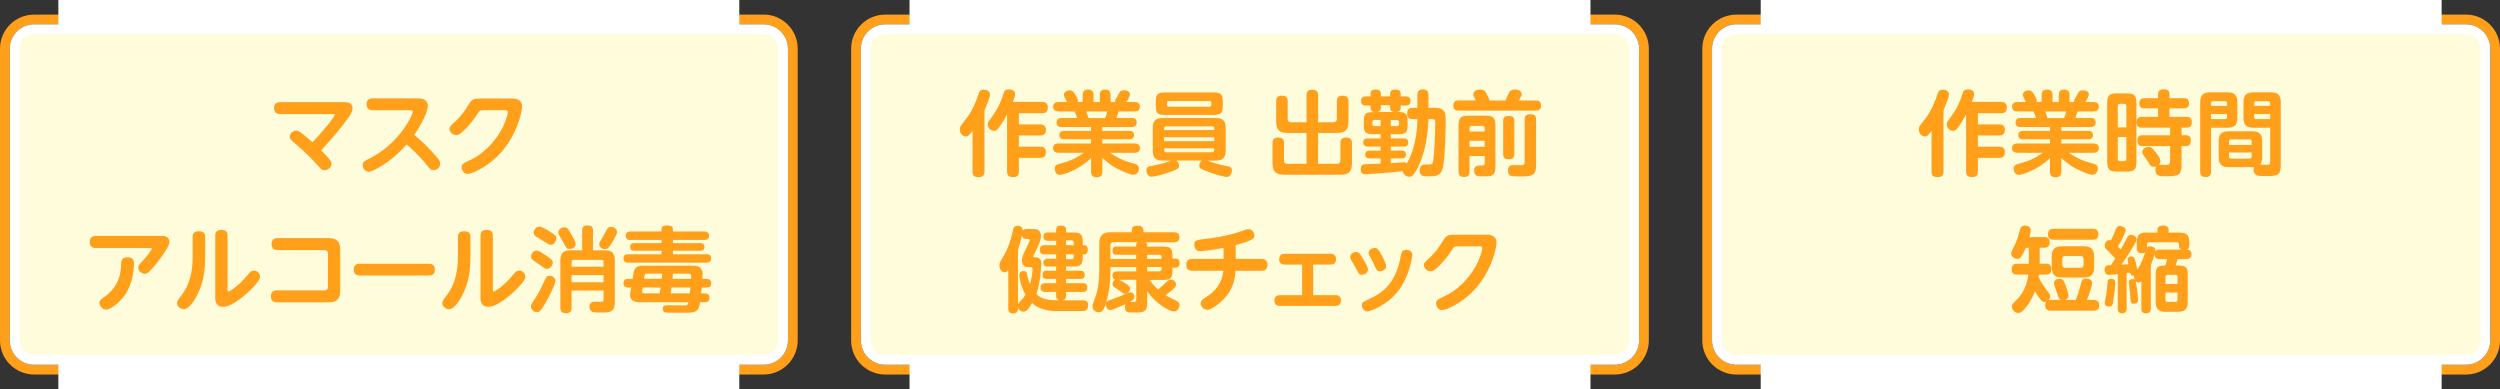 <?xml version="1.0" encoding="UTF-8"?><svg id="b" xmlns="http://www.w3.org/2000/svg" width="689.99" height="107.39" viewBox="0 0 689.99 107.39"><rect x="0" y="0" width="689.99" height="107.39" fill="#333333" stroke="none"/><g id="c"><path d="m210.76,6.71c3.69,0,6.71,3.02,6.71,6.71v80.54c0,3.69-3.02,6.71-6.71,6.71H9.4c-3.69,0-6.71-3.02-6.71-6.71V13.42c0-3.69,3.02-6.71,6.71-6.71h201.36m0-2.68H9.4C4.22,4.03,0,8.24,0,13.42v80.54c0,5.18,4.22,9.4,9.4,9.4h201.36c5.18,0,9.4-4.22,9.4-9.4V13.42c0-5.18-4.22-9.4-9.4-9.4h0Z" style="fill:#ff9f1a;"/><rect x="16.11" width="187.93" height="107.39" style="fill:#fff;"/><path d="m445.67,6.71c3.69,0,6.71,3.02,6.71,6.71v80.54c0,3.69-3.02,6.71-6.71,6.71h-201.36c-3.69,0-6.71-3.02-6.71-6.71V13.42c0-3.69,3.02-6.71,6.71-6.71h201.36m0-2.68h-201.36c-5.18,0-9.4,4.22-9.4,9.4v80.54c0,5.18,4.22,9.4,9.4,9.4h201.36c5.18,0,9.4-4.22,9.4-9.4V13.42c0-5.18-4.22-9.4-9.4-9.4h0Z" style="fill:#ff9f1a;"/><rect x="251.03" width="187.93" height="107.39" style="fill:#fff;"/><path d="m680.59,6.71c3.69,0,6.71,3.02,6.71,6.71v80.54c0,3.69-3.02,6.71-6.71,6.71h-201.36c-3.69,0-6.71-3.02-6.71-6.71V13.42c0-3.69,3.02-6.71,6.71-6.71h201.36m0-2.68h-201.36c-5.18,0-9.4,4.22-9.4,9.4v80.54c0,5.18,4.22,9.4,9.4,9.4h201.36c5.18,0,9.4-4.22,9.4-9.4V13.42c0-5.18-4.22-9.4-9.4-9.4h0Z" style="fill:#ff9f1a;"/><rect x="485.95" width="187.93" height="107.39" style="fill:#fff;"/><path d="m9.4,8.05h201.36c2.96,0,5.37,2.41,5.37,5.37v80.54c0,2.96-2.41,5.37-5.37,5.37H9.4c-2.96,0-5.37-2.41-5.37-5.37V13.42c0-2.96,2.41-5.37,5.37-5.37Z" style="fill:#fffcdb;"/><path d="m210.76,9.4c2.22,0,4.03,1.81,4.03,4.03v80.54c0,2.22-1.81,4.03-4.03,4.03H9.4c-2.22,0-4.03-1.81-4.03-4.03V13.42c0-2.22,1.81-4.03,4.03-4.03h201.36m0-2.68H9.4c-3.69,0-6.71,3.02-6.71,6.71v80.54c0,3.69,3.02,6.71,6.71,6.71h201.36c3.69,0,6.71-3.02,6.71-6.71V13.42c0-3.69-3.02-6.71-6.71-6.71h0Z" style="fill:#fff;"/><path d="m244.32,8.05h201.36c2.96,0,5.37,2.41,5.37,5.37v80.54c0,2.96-2.41,5.37-5.37,5.37h-201.36c-2.96,0-5.37-2.41-5.37-5.37V13.42c0-2.96,2.41-5.37,5.37-5.37Z" style="fill:#fffcdb;"/><path d="m445.67,9.4c2.22,0,4.03,1.81,4.03,4.03v80.54c0,2.22-1.81,4.03-4.03,4.03h-201.36c-2.22,0-4.03-1.81-4.03-4.03V13.42c0-2.22,1.81-4.03,4.03-4.03h201.36m0-2.68h-201.36c-3.69,0-6.71,3.02-6.71,6.71v80.54c0,3.69,3.02,6.71,6.71,6.71h201.36c3.69,0,6.71-3.02,6.71-6.71V13.42c0-3.69-3.02-6.71-6.71-6.71h0Z" style="fill:#fff;"/><path d="m479.23,8.05h201.36c2.96,0,5.37,2.41,5.37,5.37v80.54c0,2.96-2.41,5.37-5.37,5.37h-201.36c-2.96,0-5.37-2.41-5.37-5.37V13.42c0-2.96,2.41-5.37,5.37-5.37Z" style="fill:#fffcdb;"/><path d="m680.59,9.4c2.22,0,4.03,1.81,4.03,4.03v80.54c0,2.22-1.81,4.03-4.03,4.03h-201.36c-2.22,0-4.03-1.81-4.03-4.03V13.42c0-2.22,1.81-4.03,4.03-4.03h201.36m0-2.68h-201.36c-3.69,0-6.71,3.02-6.71,6.71v80.54c0,3.69,3.02,6.71,6.71,6.71h201.36c3.69,0,6.71-3.02,6.71-6.71V13.42c0-3.69-3.02-6.71-6.71-6.71h0Z" style="fill:#fff;"/></g><g id="d"><path d="m271.72,47.33c0,.64-.15,1.56-1.51,1.56s-1.79-.38-1.79-1.56v-11.2c-.79,1.05-1.15,1.53-1.84,1.53-.89,0-1.68-.87-1.68-1.91,0-.74.05-.79,1.99-3.27.61-.77,1.96-2.78,3.21-6.61.2-.64.43-1.12,1.4-1.12.87,0,1.71.41,1.71,1.3,0,.94-1.05,3.34-1.5,4.46v16.81Zm15.92-19.19c.38,0,1.56,0,1.56,1.45,0,1.17-.46,1.66-1.56,1.66h-6.43v3.09h5.89c.59,0,1.56.1,1.56,1.48,0,.94-.38,1.56-1.56,1.56h-5.89v3.11h5.89c.38,0,1.56,0,1.56,1.45,0,1.17-.49,1.63-1.56,1.63h-5.89v3.75c0,.56-.1,1.56-1.5,1.56-1.22,0-1.76-.36-1.76-1.56v-15.72c-.41.71-1.4,2.58-2.4,3.8-.26.33-.59.71-1.22.71-.94,0-1.74-.82-1.74-1.79,0-.28.05-.54.43-1.05,1.45-1.99,2.6-3.52,3.65-6.53.08-.23.38-1.28.48-1.48.26-.46.77-.59,1.28-.59s1.73.08,1.73,1.3c0,.56-.46,1.71-.61,2.14h8.09Z" style="fill:#ff9f1a;"/><path d="m298.81,28.17v-1.89c0-1.05.41-1.56,1.58-1.56,1.43,0,1.43,1.2,1.43,1.56v1.89h1.71v-1.89c0-.97.33-1.56,1.56-1.56,1.43,0,1.43,1.2,1.43,1.56v1.89h1.3c0-.05-.05-.2-.05-.31,0-.13.08-.36.18-.54.41-.66.49-.77,1-1.76.2-.36.46-.64,1.28-.64.94,0,1.63.43,1.63,1.12,0,.48-.56,1.5-.99,2.12h2.22c.54,0,1.53.13,1.53,1.3,0,.64-.36,1.3-1.53,1.3h-4.36c-.33,1.07-.33,1.15-.61,1.81h4.26c.43,0,1.35.05,1.35,1.25s-1.05,1.25-1.35,1.25h-8.14v1.07h7.45c.28,0,1.3,0,1.3,1.15s-1.05,1.15-1.3,1.15h-7.45v1.15h8.85c.71,0,1.53.23,1.53,1.3,0,1.28-1.25,1.28-1.53,1.28h-6.71c1.58,1.15,3.57,2.17,5.97,2.81,1.22.31,1.99.51,1.99,1.58,0,.59-.38,1.68-1.56,1.68-.79,0-3.29-1.07-4.41-1.66-1.53-.79-2.88-1.84-4.13-3.01v3.78c0,1.15-.51,1.58-1.66,1.58-1.43,0-1.45-1.17-1.45-1.58v-3.72c-3.52,3.44-7.91,4.64-8.6,4.64-1.2,0-1.43-1.3-1.43-1.74,0-.92.54-1.12,2.09-1.53,1.58-.41,3.7-1.17,5.92-2.83h-6.91c-.71,0-1.56-.23-1.56-1.3,0-1.28,1.25-1.28,1.56-1.28h8.93v-1.15h-7.45c-.36,0-1.3-.03-1.3-1.15s1.02-1.15,1.3-1.15h7.45v-1.07h-8.16c-.43,0-1.35-.05-1.35-1.25s1.05-1.25,1.35-1.25h4.31c-.13-.43-.49-1.38-.69-1.81h-4.39c-.54,0-1.56-.15-1.56-1.3,0-1.3,1.3-1.3,1.56-1.3h2.3c-.76-1.45-.87-1.63-.87-2.02,0-.69.82-1.2,1.58-1.2s1.05.36,1.5,1.07c.33.54.77,1.25.77,1.79,0,.13-.03.23-.08.36h1.43Zm6.2,4.41c.31-.69.54-1.61.59-1.81h-5.79c.1.25.54,1.53.64,1.81h4.57Z" style="fill:#ff9f1a;"/><path d="m324.67,44.32c.59.41.74,1.05.74,1.38,0,.66-.23.94-1.94,1.58-2.09.79-4.9,1.5-5.66,1.5-1.02,0-1.4-1.07-1.4-1.76,0-.92.51-1.05,1.53-1.25,2.93-.61,3.8-.89,5.31-1.45h-2.32c-1.81,0-2.76-.61-2.76-2.76v-6.23c0-2.12.92-2.76,2.76-2.76h14.57c1.86,0,2.78.64,2.78,2.76v6.23c0,2.12-.94,2.76-2.78,2.76h-2.27c1.74.64,2.53.94,5.21,1.48,1.12.23,1.56.33,1.56,1.22,0,.54-.28,1.81-1.43,1.81-.82,0-3.83-.89-5.49-1.56-1.58-.61-2.09-.82-2.09-1.61,0-.31.15-.92.71-1.35h-7.02Zm12.81-15.23c0,2.14-.46,2.63-2.68,2.63h-13.17c-2.17,0-2.65-.46-2.65-2.63v-.94c0-2.12.43-2.63,2.65-2.63h13.17c2.19,0,2.68.48,2.68,2.63v.94Zm-2.35,6.81v-.43c0-.31-.13-.61-.61-.61h-12.6c-.51,0-.61.33-.61.61v.43h13.83Zm-13.83,1.99v1.07h13.83v-1.07h-13.83Zm0,3.04v.48c0,.33.15.61.61.61h12.6c.54,0,.61-.38.61-.61v-.48h-13.83Zm13.01-12.55c0-.33-.15-.51-.51-.51h-11.23c-.33,0-.48.18-.48.51v.56c0,.31.13.51.48.51h11.23c.33,0,.51-.18.51-.51v-.56Z" style="fill:#ff9f1a;"/><path d="m360.61,36.69h-5.23c-2.17,0-3.16-.77-3.16-3.16v-5.56c0-.41,0-1.56,1.5-1.56,1.28,0,1.68.51,1.68,1.56v4.8c0,.71.43.97.94.97h4.26v-7.4c0-.46.03-1.58,1.48-1.58,1.17,0,1.71.43,1.71,1.58v7.4h4.24c.61,0,.94-.33.94-.97v-4.8c0-.46.03-1.56,1.5-1.56,1.28,0,1.71.48,1.71,1.56v5.56c0,2.4-1.02,3.16-3.19,3.16h-5.21v8.52h5.23c.61,0,.94-.36.94-.94v-4.75c0-.46.03-1.56,1.48-1.56,1.2,0,1.71.41,1.71,1.56v5.54c0,2.5-1.12,3.16-3.16,3.16h-15.61c-2.07,0-3.16-.69-3.16-3.16v-5.54c0-.43,0-1.56,1.48-1.56,1.2,0,1.68.41,1.68,1.56v4.75c0,.71.43.94.97.94h5.26v-8.52Z" style="fill:#ff9f1a;"/><path d="m389.84,32.86c-.31,0-1.48,0-1.48-1.5s.97-1.61,1.48-1.61h1.35v-3.52c0-.41,0-1.56,1.48-1.56,1.35,0,1.58.71,1.58,1.56v3.52h1.33c1.12,0,2.3,0,2.96.94.41.59.46,1.38.46,2.73s-.1,10.49-.87,13.16c-.56,2.02-1.81,2.09-4.06,2.09-1.05,0-2.25,0-2.25-1.63,0-.41.13-1.3.82-1.53.31-.1.97-.1,1.1-.1,1.38,0,1.56,0,1.74-.69.36-1.38.64-7.63.64-10.74,0-.87-.03-1.12-.92-1.12h-.94c-.15,3.52-.69,8.78-2.88,13.24-1.33,2.68-1.91,2.68-2.4,2.68-.74,0-1.74-.54-1.79-1.56-2.73.38-9.67.87-10.33.87-.36,0-1.3,0-1.3-1.43,0-1.2.74-1.33,1.35-1.35,2.19-.08,2.45-.1,4.13-.15v-1.45h-3.01c-.33,0-1.22,0-1.22-1.07,0-1,.71-1.07,1.22-1.07h3.01v-1.12h-3.5c-.33,0-1.3,0-1.3-1.12s.94-1.12,1.3-1.12h3.5v-1.17h-1.96c-2.22,0-2.68-.48-2.68-2.68v-.77c0-2.4.61-2.68,2.88-2.65-.69-.1-1.02-.54-1.02-1.22v-.59h-1.33c-.79,0-1.28-.38-1.28-1.25,0-.79.38-1.28,1.28-1.28h1.33v-.59c0-.46,0-1.3,1.3-1.3s1.56.43,1.56,1.33v.56h2.55v-.56c0-.48,0-1.33,1.33-1.33s1.58.43,1.58,1.33v.56h1.38c.59,0,1.33.18,1.33,1.17,0,.77-.23,1.35-1.33,1.35h-1.38v.59c0,.71-.36,1.12-1.07,1.2,2.35,0,2.98.23,2.98,2.68v.77c0,2.14-.41,2.68-2.65,2.68h-1.99v1.17h3.52c.31,0,1.3,0,1.3,1.12,0,1.05-.82,1.12-1.3,1.12h-3.52v1.12h2.96c.25,0,1.22,0,1.22,1.05s-.82,1.1-1.22,1.1h-2.96v1.33c.56-.05,3.29-.26,3.5-.26.56,0,.74.18.89.36,1.94-3.04,2.96-8.32,2.96-12.27h-1.35Zm-8.8,1.96v-1.71h-1.66c-.41,0-.61.23-.61.61v.48c0,.38.18.61.61.61h1.66Zm3.7-3.9c-.77-.1-1.07-.54-1.07-1.25v-.64h-2.55v.64c0,.64-.25,1.12-1.05,1.25h4.67Zm-.89,3.9h1.68c.38,0,.61-.2.61-.61v-.48c0-.41-.23-.61-.61-.61h-1.68v1.71Z" style="fill:#ff9f1a;"/><path d="m415.48,27.74c.18-.38.92-2.09,1.12-2.4.28-.38.69-.64,1.45-.64,1.22,0,1.94.56,1.94,1.35,0,.18,0,.28-.36.89-.36.64-.41.71-.46.79h4.72c.36,0,1.43,0,1.43,1.4s-1.05,1.4-1.43,1.4h-21.35c-.36,0-1.43,0-1.43-1.4s1.07-1.4,1.43-1.4h4.8c-.15-.33-.43-.89-.61-1.22-.1-.23-.1-.36-.1-.48,0-1,1.05-1.3,1.94-1.3.94,0,1.3.48,1.5.82.25.38.71,1.22,1.05,2.19h4.36Zm-9.9,15.31v4.24c0,.64-.13,1.56-1.45,1.56-1.07,0-1.58-.41-1.58-1.56v-12.48c0-2.35.51-2.88,2.86-2.88h4.46c2.35,0,2.86.51,2.86,2.88v11c0,1.02,0,2.27-1.15,2.68-.54.18-.76.18-2.88.18-.71,0-1.84,0-1.84-1.58,0-1.4,1-1.4,1.58-1.4,1.05,0,1.33,0,1.33-.69v-1.94h-4.18Zm0-6.74h4.18v-.94c0-.36-.15-.61-.61-.61h-2.96c-.33,0-.61.13-.61.61v.94Zm4.18,2.55h-4.18v1.66h4.18v-1.66Zm8.19,3.7c0,.43-.03,1.4-1.45,1.4-1.2,0-1.63-.41-1.63-1.4v-9.16c0-.43,0-1.38,1.45-1.38,1.2,0,1.63.38,1.63,1.38v9.16Zm6,3.14c0,2.99-1.53,2.99-4.49,2.99-.61,0-2.04,0-2.47-.15-.71-.28-.79-1.1-.79-1.45,0-1.38.84-1.53,1.43-1.53.33,0,1.86.05,2.17.05.61,0,1-.13,1-.87v-11.81c0-.66.18-1.4,1.48-1.4,1.12,0,1.68.28,1.68,1.4v12.78Z" style="fill:#ff9f1a;"/><path d="m291.7,85.86c-1.91,0-4.75-.33-6.84-2.19-1.02,1.73-1.63,2.35-2.4,2.35-.46,0-1.22-.28-1.5-1.2,0,.79,0,1.68-1.35,1.68s-1.33-1.02-1.33-1.38v-10.64c-.23.36-.49.69-1.02.69-.77,0-1.43-.84-1.43-1.91,0-.15.03-.43.1-.69.15-.46,1.48-2.58,1.71-3.06,1.25-2.76,1.61-4.52,1.94-6,.13-.59.33-1.2,1.28-1.2.18,0,1.4,0,1.4,1.38.2-.28.38-.48,1.15-.48h1.45c.41,0,1.07,0,1.56.23.64.31.89,1.05.89,1.61,0,1.25-.71,2.75-1.61,4.54-.2.38-.54,1.02-.54,1.12,0,.31.36.31.71.31,1.51,0,1.51,1.38,1.51,1.71s-.13,5.05-1.35,8.42c.89.92,2.14,1.73,5.82,1.73h.66c-.94-.15-1.02-.74-1.02-1.33v-.97h-2.96c-.59,0-1.33-.13-1.33-1.22,0-1.17.94-1.2,1.33-1.2h2.96v-1.17h-2.55c-1.05,0-1.2-.54-1.2-1.2,0-1.02.77-1.07,1.2-1.07h2.55v-1.15h-2.32c-.64,0-1.2-.23-1.2-1.07,0-.99.79-1.1,1.2-1.1h2.32v-1.2h-3.19c-.59,0-1.33-.15-1.33-1.28,0-1.22.99-1.25,1.33-1.25h3.19v-1.22h-2.19c-.61,0-1.33-.18-1.33-1.15,0-1.15,1.05-1.15,1.33-1.15h2.19v-.66c0-.97.48-1.22,1.45-1.22,1.17,0,1.28.74,1.28,1.2v.69h1.76c2.32,0,2.86.48,2.86,2.83v.69h.36c.59,0,1.02.26,1.02,1.35,0,.48-.15,1.17-1.02,1.17h-.36v.64c0,2.35-.71,2.73-2.86,2.73h-1.76v1.15h3.9c.56,0,1.25.13,1.25,1.15,0,1.1-.87,1.12-1.25,1.12h-3.9v1.17h4.54c.51,0,1.33.08,1.33,1.22s-.79,1.2-1.33,1.2h-4.54v.97c0,.59-.1,1.2-1.02,1.33h5.51c1.28,0,1.61.46,1.61,1.3,0,1.63-1.1,1.68-1.68,1.68h-6.94Zm-7.73-12.12c-.41,0-1.91,0-1.91-1.84,0-.92.2-1.35,1.25-3.55.79-1.63.89-1.84.89-2.02,0-.25-.18-.36-.46-.36h-.59c-.18,0-.92-.03-1.1-1.02-.31,1.56-.87,3.27-1.1,3.95v15.13c.08-.28.1-.33.84-1.07.59-.61,1.02-1.3,1.25-1.66-1.05-1.79-1.71-4.21-1.71-5.41,0-.84.56-1.07,1.2-1.07.77,0,.87.46.94.97.23,1.35.71,2.45.82,2.65.31-1.15.69-3.04.69-4.18,0-.51-.31-.54-.59-.54h-.43Zm12.37-6.07v-.74c0-.36-.15-.61-.59-.61h-1.53v1.35h2.12Zm0,2.53h-2.12v1.33h1.53c.18,0,.59,0,.59-.59v-.74Z" style="fill:#ff9f1a;"/><path d="m316.62,83.39c0,1.94-.28,2.86-2.65,2.86-2.04,0-2.27,0-2.45-.03-.74-.08-1.05-.79-1.05-1.45,0-.31.05-.59.18-.84-1.33.59-3.62,1.63-4.23,1.63-1.02,0-1.22-1.15-1.22-1.48,0-.84.43-1.05,1.91-1.56.49-.15,2.7-1,3.42-1.35,1.02-.48,1.22-.48,1.48-.48.84,0,1.07.89,1.07,1.25,0,.54-.23.79-1.22,1.38,1.61.03,1.74.03,1.74-.69v-5.41h-4.75c.48.2,1.25.64,2.12,1.2.71.46.92.82.92,1.28s-.36,1.33-1.43,1.33c-.38,0-.51-.1-1.66-.92-.23-.15-1.22-.82-1.4-.97-.2-.18-.33-.46-.33-.77,0-.28.13-.89.79-1.17-.69-.15-.82-.69-.82-1.12,0-1.12.76-1.17,1.28-1.17h5.28v-1.2h-7.12v.84c0,4.49-.69,7.09-1.02,8.37-.69,2.63-1.25,3.27-2.19,3.27-.84,0-1.73-.61-1.73-1.58,0-.51.08-.71.74-2.5.92-2.45,1.12-5.08,1.12-7.7v-7.12c0-2.5,1.1-3.19,3.19-3.19h5.77v-.59c0-1,.79-1.22,1.5-1.22.94,0,1.71.2,1.71,1.28v.54h8.39c.74,0,1.56.2,1.56,1.38,0,.97-.54,1.38-1.56,1.38h-7.71c.36.31.38.71.38.84v.36h4.31c2.04,0,2.65.36,2.65,2.55v.74h.77c.82,0,1.22.43,1.22,1.25,0,.71-.28,1.28-1.22,1.28h-.77v.77c0,2.19-.56,2.6-2.65,2.6h-3.67c.79,1.07,1.35,1.73,2.37,2.65,1-.82,1.91-1.71,2.07-1.86.61-.61.94-.89,1.45-.89.74,0,1.43.71,1.43,1.35s-.46,1-1.33,1.76c-.59.48-1.3,1.02-1.56,1.2.61.38.87.54,3.14,1.63.66.33.71.79.71,1.05,0,.69-.49,1.81-1.51,1.81-1.45,0-5.2-2.37-7.42-5.54v3.01Zm-3.04-15.72c0-.15,0-.51.33-.84h-6.4c-.71,0-1.05.36-1.05,1.05v3.6h7.12v-1.15h-5.33c-.61,0-1.22-.15-1.22-1.17,0-1.1.76-1.12,1.22-1.12h5.33v-.36Zm6.99,3.8v-.54c0-.41-.2-.61-.64-.61h-3.32v1.15h3.95Zm0,2.22h-3.95v1.2h3.32c.43,0,.64-.23.64-.64v-.56Z" style="fill:#ff9f1a;"/><path d="m341.05,71.47h7.14c.38,0,1.63,0,1.63,1.61s-1.22,1.66-1.63,1.66h-7.19c-.18,2.7-.87,5.13-2.91,7.42-1.25,1.43-3.65,3.34-4.9,3.34-1,0-1.76-.92-1.76-1.79,0-.79.25-.97,1.45-1.73,2.73-1.74,4.36-3.8,4.77-7.25h-8.62c-.38,0-1.63,0-1.63-1.63s1.22-1.63,1.63-1.63h8.67v-3.06c-2.07.41-5.38.92-6.46.92-1.58,0-1.63-1.56-1.63-1.79,0-1.25.71-1.33,3.09-1.61,5.82-.71,8.42-1.58,10.03-2.17,1.07-.41,1.38-.51,1.81-.51,1.05,0,1.66.97,1.66,1.73,0,.87-.2,1.3-5.15,2.65v3.83Z" style="fill:#ff9f1a;"/><path d="m368.52,81.45c.36,0,1.58,0,1.58,1.48,0,1.25-.82,1.51-1.58,1.51h-15.21c-.36,0-1.58,0-1.58-1.48,0-1.22.79-1.51,1.58-1.51h6.07v-8.42h-4.75c-.36,0-1.58,0-1.58-1.48,0-1.2.79-1.51,1.58-1.51h12.55c.36,0,1.56,0,1.56,1.48,0,1.22-.77,1.51-1.56,1.51h-4.75v8.42h6.07Z" style="fill:#ff9f1a;"/><path d="m374.31,69.56c.76,0,1.02.46,1.53,1.3,1.51,2.5,1.71,3.01,1.71,3.62,0,.84-.97,1.35-1.68,1.35-.77,0-.92-.31-1.53-1.56-.23-.43-1.28-2.19-1.45-2.55-.13-.26-.26-.54-.26-.79,0-.84.92-1.38,1.68-1.38Zm14.29,5.71c-1.17,3.21-3.5,7.65-9.62,10.21-.94.41-1.33.48-1.63.48-.82,0-1.48-.87-1.48-1.73,0-.74.23-.84,1.84-1.61,3.06-1.43,7.32-3.65,8.8-11.48.28-1.51.41-2.19,1.63-2.19.59,0,1.66.25,1.66,1.43,0,.2-.36,2.63-1.2,4.9Zm-9.18-6.84c.66,0,.99.28,2.02,2.17.43.84,1.12,2.17,1.12,2.91,0,.82-.94,1.35-1.71,1.35s-.87-.2-1.76-2.14c-.41-.84-.59-1.2-1.07-2.04-.1-.18-.28-.51-.28-.87,0-.82.87-1.38,1.68-1.38Z" style="fill:#ff9f1a;"/><path d="m410.3,64.76c.56,0,2.73,0,2.73,2.27,0,1.2-1.35,8.42-6.96,13.83-2.99,2.88-6.81,4.72-8.09,4.72-.97,0-1.63-1-1.63-1.81,0-.94.51-1.17,2.04-1.86,3.7-1.68,6.73-4.64,8.85-8.34.79-1.38,1.84-3.88,1.84-5.03,0-.56-.43-.56-.87-.56h-5.82c-1.02,0-1.07.1-1.76,1.17-.43.66-1.81,2.78-4.11,4.85-.59.54-1.05.87-1.68.87-1,0-1.84-.89-1.84-1.73,0-.59.25-.79,1.22-1.68,2.22-1.99,3.19-3.62,4.16-5.2.87-1.45,1.58-1.48,3.21-1.48h8.7Z" style="fill:#ff9f1a;"/><path d="m536.4,47.33c0,.64-.15,1.56-1.51,1.56s-1.79-.38-1.79-1.56v-11.2c-.79,1.05-1.15,1.53-1.84,1.53-.89,0-1.68-.87-1.68-1.91,0-.74.05-.79,1.99-3.27.61-.77,1.96-2.78,3.21-6.61.2-.64.43-1.12,1.4-1.12.87,0,1.71.41,1.71,1.3,0,.94-1.05,3.34-1.5,4.46v16.81Zm15.92-19.19c.38,0,1.56,0,1.56,1.45,0,1.17-.46,1.66-1.56,1.66h-6.43v3.09h5.89c.59,0,1.56.1,1.56,1.48,0,.94-.38,1.56-1.56,1.56h-5.89v3.11h5.89c.38,0,1.56,0,1.56,1.45,0,1.17-.49,1.63-1.56,1.63h-5.89v3.75c0,.56-.1,1.56-1.5,1.56-1.22,0-1.76-.36-1.76-1.56v-15.72c-.41.71-1.4,2.58-2.4,3.8-.25.33-.59.71-1.22.71-.94,0-1.73-.82-1.73-1.79,0-.28.05-.54.43-1.05,1.45-1.99,2.6-3.52,3.65-6.53.08-.23.38-1.28.48-1.48.26-.46.77-.59,1.28-.59s1.73.08,1.73,1.3c0,.56-.46,1.71-.61,2.14h8.09Z" style="fill:#ff9f1a;"/><path d="m563.48,28.17v-1.89c0-1.05.41-1.56,1.58-1.56,1.43,0,1.43,1.2,1.43,1.56v1.89h1.71v-1.89c0-.97.33-1.56,1.56-1.56,1.43,0,1.43,1.2,1.43,1.56v1.89h1.3c0-.05-.05-.2-.05-.31,0-.13.08-.36.18-.54.41-.66.49-.77,1-1.76.2-.36.46-.64,1.28-.64.94,0,1.63.43,1.63,1.12,0,.48-.56,1.5-1,2.12h2.22c.54,0,1.53.13,1.53,1.3,0,.64-.36,1.3-1.53,1.3h-4.36c-.33,1.07-.33,1.15-.61,1.81h4.26c.43,0,1.35.05,1.35,1.25s-1.05,1.25-1.35,1.25h-8.14v1.07h7.45c.28,0,1.3,0,1.3,1.15s-1.05,1.15-1.3,1.15h-7.45v1.15h8.85c.71,0,1.53.23,1.53,1.3,0,1.28-1.25,1.28-1.53,1.28h-6.71c1.58,1.15,3.57,2.17,5.97,2.81,1.22.31,1.99.51,1.99,1.58,0,.59-.38,1.68-1.56,1.68-.79,0-3.29-1.07-4.41-1.66-1.53-.79-2.88-1.84-4.13-3.01v3.78c0,1.15-.51,1.58-1.66,1.58-1.43,0-1.45-1.17-1.45-1.58v-3.72c-3.52,3.44-7.91,4.64-8.6,4.64-1.2,0-1.43-1.3-1.43-1.74,0-.92.54-1.12,2.09-1.53,1.58-.41,3.7-1.17,5.92-2.83h-6.91c-.71,0-1.56-.23-1.56-1.3,0-1.28,1.25-1.28,1.56-1.28h8.93v-1.15h-7.45c-.36,0-1.3-.03-1.3-1.15s1.02-1.15,1.3-1.15h7.45v-1.07h-8.16c-.43,0-1.35-.05-1.35-1.25s1.05-1.25,1.35-1.25h4.31c-.13-.43-.48-1.38-.69-1.81h-4.39c-.54,0-1.56-.15-1.56-1.3,0-1.3,1.3-1.3,1.56-1.3h2.3c-.77-1.45-.87-1.63-.87-2.02,0-.69.82-1.2,1.58-1.2s1.05.36,1.5,1.07c.33.54.77,1.25.77,1.79,0,.13-.03.23-.08.36h1.43Zm6.2,4.41c.31-.69.54-1.61.59-1.81h-5.79c.1.25.54,1.53.64,1.81h4.57Z" style="fill:#ff9f1a;"/><path d="m589.65,44.5c0,2.32-.51,2.86-2.86,2.86h-2.35c-2.32,0-2.86-.51-2.86-2.86v-15.87c0-2.35.51-2.86,2.86-2.86h2.35c2.32,0,2.86.46,2.86,2.86v15.87Zm-2.78-9.34v-5.87c0-.43-.23-.64-.64-.64h-1.12c-.41,0-.61.2-.61.64v5.87h2.37Zm0,2.65h-2.37v6.05c0,.43.23.61.61.61h1.12c.41,0,.64-.18.64-.61v-6.05Zm12.07,2.5h-7.58c-.41,0-1.45,0-1.45-1.4,0-1.1.38-1.58,1.45-1.58h7.58v-2.09h-7.81c-.43,0-1.43-.03-1.43-1.4,0-1.07.33-1.58,1.43-1.58h4.49v-2.35h-3.75c-.38,0-1.43,0-1.43-1.38,0-1.2.71-1.43,1.43-1.43h3.75v-1.07c0-.92.41-1.38,1.48-1.38.97,0,1.66.2,1.66,1.38v1.07h3.93c.38,0,1.48,0,1.48,1.4s-1.02,1.4-1.48,1.4h-3.93v2.35h4.69c.43,0,1.48,0,1.48,1.4,0,.94-.28,1.58-1.4,1.58h-1.43v2.09h1.22c1,0,1.35.64,1.35,1.43s-.2,1.56-1.35,1.56h-1.22v5.13c0,3.01-.92,3.21-4.41,3.21-1.58,0-2.81,0-2.81-1.76,0-.59.15-.79.26-.97-.18.05-.38.13-.69.13-.77,0-.94-.31-1.45-1.17-.31-.51-.84-1.28-1.07-1.58-.51-.69-.69-.89-.69-1.33,0-1.07,1.28-1.45,1.81-1.45.71,0,.89.25,1.89,1.5.43.56,1.35,1.73,1.35,2.45,0,.2-.03.54-.51,1.02.31-.05,1.79.03,2.09.03.69-.03,1.07-.18,1.07-1.17v-4.03Z" style="fill:#ff9f1a;"/><path d="m610.23,47.43c0,.38,0,1.43-1.4,1.43-1.22,0-1.58-.51-1.58-1.43v-19.19c0-2.09.92-2.76,2.78-2.76h4.72c1.84,0,2.75.66,2.75,2.76v4.26c0,2.12-.92,2.76-2.75,2.76h-4.52v12.17Zm4.44-18.22v-.69c0-.33-.15-.61-.61-.61h-3.21c-.51,0-.61.33-.61.61v.69h4.44Zm-4.44,2.27v1.38h3.83c.43,0,.61-.23.61-.61v-.77h-4.44Zm4.87,14.64c-1.79,0-2.75-.59-2.75-2.75v-4.36c0-2.12.89-2.78,2.75-2.78h6.48c1.86,0,2.76.66,2.76,2.78v4.36c0,.82-.1,1.5-.59,2.07.56.03,1.25.03,1.81.03.74,0,1-.05,1-.82v-9.39h-4.59c-1.86,0-2.78-.64-2.78-2.76v-4.26c0-2.09.92-2.76,2.78-2.76h4.75c1.94,0,2.76.74,2.76,2.76v17.27c0,2.6-.66,3.09-3.75,3.09-2.09,0-2.63-.08-2.93-.23-.46-.23-.82-.77-.82-1.53,0-.38.08-.56.13-.74-.18.03-.28.03-.51.03h-6.48Zm.1-6.12h6.25v-.94c0-.38-.2-.59-.61-.59h-5.03c-.33,0-.61.13-.61.59v.94Zm0,2.09v1.07c0,.41.2.61.61.61h5.03c.43,0,.61-.23.61-.61v-1.07h-6.25Zm6.94-12.88h4.41v-.69c0-.38-.2-.61-.61-.61h-3.19c-.43,0-.61.23-.61.61v.69Zm4.41,2.27h-4.41v.77c0,.36.15.61.59.61h3.83v-1.38Z" style="fill:#ff9f1a;"/><path d="m568.76,82.77c-.51-.23-.61-.59-.84-1.4-.15-.51-1.05-2.73-1.05-3.21,0-.92,1-1.22,1.53-1.22,1.02,0,1.25.56,1.81,2.14.08.23.69,2.02.69,2.6s-.43.89-.94,1.1h2.93c.64-1.56.71-1.71,1.56-4.87.1-.43.31-1.05,1.35-1.05.69,0,1.63.38,1.63,1.2,0,.59-.84,3.34-1.45,4.72h1.81c.41,0,1.58,0,1.58,1.48,0,1.33-.89,1.48-1.58,1.48h-11.76c-.38,0-1.56,0-1.56-1.45,0-.1,0-.66.28-1.02-.1.03-.25.08-.46.08-.61,0-1.02-.43-1.63-1.38-.66-.99-.84-1.28-1.02-1.61-.79,2.19-1.79,3.57-2.37,4.31-1.38,1.71-1.81,1.71-2.22,1.71-.97,0-1.79-.94-1.79-1.76,0-.54.28-.84.66-1.2,1.25-1.2,3.37-3.24,3.9-7.63h-3.06c-.43,0-1.56-.03-1.56-1.4,0-1.1.41-1.61,1.56-1.61h3.19v-4.39h-.82c-.48,1.17-1.07,2.17-1.25,2.4-.18.25-.43.66-1.1.66-.82,0-1.71-.66-1.71-1.45,0-.41.08-.59.87-2.12.76-1.45,1.25-3.29,1.58-4.57.15-.61.54-1.05,1.35-1.05s1.61.38,1.61,1.3c0,.38-.2,1.28-.36,1.86h4.03c.43,0,1.56,0,1.56,1.4,0,.77-.21,1.56-1.48,1.56h-1.28v4.39h1.66c.48,0,1.56.03,1.56,1.4,0,1.07-.36,1.61-1.56,1.61h-1.89c-.05.41-.05.43-.1.66.66,1.4,1.71,2.93,2.04,3.37,1.12,1.43,1.2,1.51,1.2,1.96,0,.13-.03.59-.48,1.07.2-.05.31-.08.64-.08h2.73Zm-1.96-16.61c-.38,0-1.56,0-1.56-1.43,0-1.12.46-1.58,1.56-1.58h10.77c.38,0,1.56,0,1.56,1.43,0,1.1-.43,1.58-1.56,1.58h-10.77Zm11.17,7.5c0,2.27-.97,2.93-2.93,2.93h-5.82c-1.96,0-2.96-.66-2.96-2.93v-2.76c0-2.32,1.05-2.93,2.96-2.93h5.82c1.89,0,2.93.61,2.93,2.93v2.76Zm-2.91-2.14c0-.56-.25-.87-.84-.87h-4.16c-.61,0-.87.31-.87.87v1.53c0,.64.36.87.87.87h4.16c.54,0,.84-.28.84-.87v-1.53Z" style="fill:#ff9f1a;"/><path d="m590.98,77.67c-.15.1-.43.31-.77.31-.41,0-.66-.28-.76-.41.18.69.64,4.13.64,5.13,0,.41,0,1.12-1.15,1.12-.43,0-.82-.15-.89-.69-.05-.33-.15-1.99-.18-2.35-.05-.48-.33-2.78-.33-2.96,0-.66.79-.79,1.1-.79.28,0,.38.05.56.13-.18-.36-.26-.71-.21-1.07-.84.1-.97-.41-1.1-.82-.13,0-.79.1-.94.1v9.75c0,.33,0,1.35-1.25,1.35s-1.2-1-1.2-1.33v-9.49c-.82.08-2.07.23-2.42.23-.84,0-1.22-.74-1.22-1.45,0-1.22.92-1.25,1.79-1.28.61-.94.71-1.1,1.17-1.81-.36-.41-1.15-1.22-1.66-1.71-1.15-1.1-1.25-1.22-1.25-1.76,0-.66.36-1.61,1.28-1.61.18,0,.28.03.43.08.49-1.02.77-1.68,1.35-3.09.2-.48.43-.89,1.1-.89.74,0,1.63.54,1.63,1.17,0,.71-1.84,4.01-2.14,4.54.15.15.2.23.74.77.59-.97.69-1.2,1.74-3.19.2-.38.48-.84,1.1-.84s1.56.46,1.56,1.22c0,.33-.15.66-.82,1.81-1.2,2.09-1.91,3.11-3.34,5.18.25-.03,1.61-.08,1.91-.1-.23-1.02-.25-1.15-.25-1.3,0-.48.41-.84,1.02-.84s.76.28.89.59c.18.38.54,1.71.79,3.06,1.12-1.71,1.71-3.37,2.17-4.77-.21.13-.41.23-.97.23-1.35,0-1.35-1-1.35-1.38v-1.68c0-2.53,1.4-2.63,2.78-2.63h2.91v-.71c0-.97.74-1.25,1.56-1.25s1.53.28,1.53,1.25v.71h2.93c1.38,0,2.78.13,2.78,2.63v.77c0,.38-.03,1.05-.79,1.28.41,0,1.38.03,1.38,1.3s-1.02,1.33-1.38,1.33h-2.45c-.08.25-.43,1.48-.51,1.76h.69c2.25,0,2.63.59,2.63,2.68v7.35c0,2.12-.92,2.76-2.75,2.76h-3.34c-1.84,0-2.75-.64-2.75-2.76v-7.35c0-2.17.46-2.68,2.68-2.68.08-.2.31-.97.46-1.76h-2.04c-.36,0-1.43,0-1.38-1.4-.31,1.07-.61,1.94-1.07,3.09v11.94c0,.36,0,1.35-1.33,1.35s-1.28-1-1.28-1.35v-7.45Zm-7.19.36c0,1.76-.36,3.8-.61,5.43-.1.56-.23,1.17-1,1.17-.51,0-1.28-.15-1.28-1.02,0-.41.41-2.14.46-2.5.08-.56.31-3.42.38-3.62.18-.54.69-.54,1-.54,1.05,0,1.05.74,1.05,1.07Zm8.75-9.64c.15-.2.36-.41.87-.41.64,0,1.48.38,1.48,1.1,0,.08,0,.15-.05.36.25-.43.56-.56,1.2-.56h6.12c-.59-.18-.77-.59-.77-.92v-.48c0-.61-.46-.61-.64-.61h-7.6c-.41,0-.61.2-.61.64v.89Zm5.13,10h3.32v-1.94c0-.38-.18-.61-.59-.61h-2.12c-.33,0-.61.15-.61.61v1.94Zm3.32,2.35h-3.32v1.99c0,.48.28.61.61.61h2.12c.43,0,.59-.23.59-.61v-1.99Z" style="fill:#ff9f1a;"/><path d="m94.35,28.17c1.38,0,2.96,0,2.96,1.76,0,1.17-1.25,2.76-3.01,5-.69.87-2.5,3.14-5.66,6.58.56.59,1.43,1.45,1.68,1.73,1.1,1.2,1.17,1.56,1.17,1.96,0,.92-.97,1.79-1.86,1.79-.74,0-1.07-.36-1.76-1.15-1.61-1.81-3.5-3.73-6.07-5.92-1.66-1.4-1.84-1.56-1.84-2.19,0-.87.82-1.66,1.81-1.66.51,0,.82.15,1.86,1,.79.61,1.84,1.53,2.63,2.22,3.32-3.52,6.15-7.19,6.15-7.6,0-.2-.18-.2-.59-.2h-14.49c-1.07,0-1.68-.56-1.68-1.68,0-1.33.89-1.63,1.68-1.63h17.02Z" style="fill:#ff9f1a;"/><path d="m102.87,30.42c-.61,0-1.71-.18-1.71-1.61,0-1.22.74-1.66,1.71-1.66h12.35c.77,0,2.86,0,2.86,2.07,0,.66-.43,3.11-3.75,8.01,2.22,1.81,4.26,3.83,6.1,6.02.82.94,1.07,1.33,1.07,1.94,0,.94-.84,1.76-1.84,1.76-.74,0-.89-.18-2.14-1.73-2.17-2.65-4.44-4.64-5.28-5.36-4.64,5.26-9.52,7.55-10.49,7.55-.92,0-1.66-.92-1.66-1.81s.31-1.07,2.09-1.96c7.83-3.95,11.74-11.71,11.74-12.86,0-.36-.38-.36-.82-.36h-10.23Z" style="fill:#ff9f1a;"/><path d="m141.36,27.18c.56,0,2.73,0,2.73,2.27,0,1.2-1.35,8.42-6.96,13.83-2.99,2.88-6.81,4.72-8.09,4.72-.97,0-1.63-1-1.63-1.81,0-.94.51-1.17,2.04-1.86,3.7-1.68,6.73-4.64,8.85-8.34.79-1.38,1.84-3.88,1.84-5.03,0-.56-.43-.56-.87-.56h-5.82c-1.02,0-1.07.1-1.76,1.17-.43.66-1.81,2.78-4.11,4.85-.59.54-1.05.87-1.68.87-1,0-1.84-.89-1.84-1.73,0-.59.25-.79,1.22-1.68,2.22-1.99,3.19-3.62,4.16-5.2.87-1.45,1.58-1.48,3.21-1.48h8.7Z" style="fill:#ff9f1a;"/><path d="m44.55,65.09c.59,0,2.22,0,2.22,1.73,0,1.1-2.07,3.9-3.21,5.41-2.58,3.32-3.06,3.32-3.62,3.32-.74,0-1.79-.69-1.79-1.73,0-.51.13-.66,1.38-1.99,1.05-1.12,2.37-2.91,2.37-3.21,0-.15-.18-.15-.31-.15h-15.15c-1.51,0-1.68-1.1-1.68-1.63,0-1.3.71-1.73,1.68-1.73h18.11Zm-17.09,18.52c0-.74.38-1,1.3-1.63,1-.69,4.59-3.19,4.67-8.98,0-.89.03-1.99,1.76-1.99,1.63,0,1.79,1,1.79,1.81,0,.31,0,5.33-2.78,8.98-1.53,1.99-3.78,3.65-4.85,3.65-1.25,0-1.89-1.15-1.89-1.84Z" style="fill:#ff9f1a;"/><path d="m53.19,65.4c0-.54.08-1.58,1.71-1.58,1.15,0,1.73.46,1.73,1.58v4.8c0,4.59-.43,7.83-2.27,11.33-.28.56-1.96,3.8-3.65,3.8-.87,0-1.86-.74-1.86-1.76q0-.51,1.17-1.99c3.16-3.98,3.16-9.03,3.16-11.07v-5.1Zm9.62,14.47c0,.31,0,.59.23.59.18,0,2.35-.97,5.56-4.85.51-.61.82-.94,1.45-.94.92,0,1.73.79,1.73,1.71,0,1.28-3.04,4.13-4.77,5.54-.89.71-3.5,2.76-5.38,2.76-2.22,0-2.22-1.89-2.22-2.4v-17.27c0-.71.2-1.56,1.68-1.56,1.12,0,1.71.43,1.71,1.56v14.87Z" style="fill:#ff9f1a;"/><path d="m90.61,65.71c2.35,0,3.29.94,3.29,3.32v11.12c0,2.73-1.3,3.29-3.29,3.29h-14.16c-.84,0-1.68-.36-1.68-1.63,0-1.15.64-1.66,1.68-1.66h13.04c.79,0,1.02-.43,1.02-1.05v-9.06c0-.46-.13-1.02-1.02-1.02h-12.86c-.71,0-1.68-.25-1.68-1.63,0-1.12.61-1.68,1.68-1.68h13.98Z" style="fill:#ff9f1a;"/><path d="m118.26,72.8c.54,0,1.76,0,1.76,1.68,0,1.56-1.28,1.56-1.76,1.56h-18.88c-.51,0-1.76,0-1.76-1.61s1.2-1.63,1.76-1.63h18.88Z" style="fill:#ff9f1a;"/><path d="m126.4,65.4c0-.54.08-1.58,1.71-1.58,1.15,0,1.73.46,1.73,1.58v4.8c0,4.59-.43,7.83-2.27,11.33-.28.56-1.96,3.8-3.65,3.8-.87,0-1.86-.74-1.86-1.76q0-.51,1.17-1.99c3.16-3.98,3.16-9.03,3.16-11.07v-5.1Zm9.62,14.47c0,.31,0,.59.23.59.18,0,2.35-.97,5.56-4.85.51-.61.82-.94,1.45-.94.92,0,1.74.79,1.74,1.71,0,1.28-3.04,4.13-4.77,5.54-.89.71-3.5,2.76-5.38,2.76-2.22,0-2.22-1.89-2.22-2.4v-17.27c0-.71.2-1.56,1.68-1.56,1.12,0,1.71.43,1.71,1.56v14.87Z" style="fill:#ff9f1a;"/><path d="m153.28,77.54c0,1.22-3.32,7.53-4.21,8.29-.23.2-.54.33-.89.33-.74,0-1.63-.61-1.63-1.53,0-.54.08-.64,1.3-2.5.89-1.38,1.17-1.96,2.53-4.85.38-.84.59-1.17,1.38-1.17.59,0,1.53.48,1.53,1.43Zm-2.75-7.14c1.71,1.15,2.02,1.43,2.02,2.09,0,.71-.61,1.71-1.58,1.71-.46,0-.56-.08-1.56-.79-.36-.28-2.02-1.38-2.35-1.63-.2-.15-.49-.48-.49-.97,0-.87.71-1.66,1.53-1.66.59,0,1.81.84,2.42,1.25Zm.84-6.71c1.91,1.2,2.17,1.38,2.17,2.12,0,.69-.59,1.76-1.5,1.76-.46,0-.61-.1-1.86-.92-.33-.2-1.81-1.1-2.09-1.28-.38-.23-.79-.46-.79-1.15s.66-1.68,1.58-1.68c.56,0,1.94.79,2.5,1.15Zm6.43,1.17c.38.64,1.07,1.89,1.07,2.47,0,.74-.61,1.38-1.63,1.38-.79,0-.87-.13-1.68-1.66-.2-.36-1.12-1.91-1.28-2.25-.1-.18-.18-.38-.18-.64,0-1.2,1.35-1.43,1.66-1.43.71,0,.94.23,2.04,2.12Zm2.88-1.25c0-.43,0-1.38,1.4-1.38,1.2,0,1.58.41,1.58,1.38v5.48h3.27c1.81,0,2.76.61,2.76,2.78v11.61c0,2.78-1.63,2.78-3.55,2.78-.74,0-1.71,0-2.19-.08-.31-.05-1.25-.2-1.25-1.51,0-1.4,1.1-1.4,1.43-1.4.31,0,1.63.05,1.89.03.38-.05.56-.13.56-.66v-2.45h-8.83v4.69c0,.54-.08,1.56-1.43,1.56-1.12,0-1.66-.36-1.66-1.56v-13.01c0-2.07.87-2.78,2.75-2.78h3.27v-5.48Zm-2.93,10h8.83v-1.28c0-.41-.18-.61-.61-.61h-7.6c-.38,0-.61.18-.61.61v1.28Zm8.83,2.3h-8.83v1.99h8.83v-1.99Zm3.72-11.89c0,.36-.15.84-1.17,2.6-1.07,1.86-1.48,2.14-2.12,2.14s-1.63-.41-1.63-1.33c0-.43.08-.56.79-1.71.23-.38,1.25-2.22,1.45-2.58.31-.51.71-.51,1.22-.51s1.45.48,1.45,1.38Z" style="fill:#ff9f1a;"/><path d="m182.59,63.28c0-.84.69-1.05,1.4-1.05,1.12,0,1.73.2,1.73,1.05v.61h8.65c.31,0,1.33.03,1.33,1.17,0,.97-.71,1.17-1.33,1.17h-8.65v.87h7.6c.33,0,1.12.03,1.12,1.05,0,.87-.56,1.05-1.12,1.05h-7.6v.97h9.21c.61,0,1.33.15,1.33,1.15,0,.82-.43,1.17-1.33,1.17h-21.53c-.61,0-1.33-.15-1.33-1.15,0-.82.46-1.17,1.33-1.17h9.18v-.97h-7.55c-.36,0-1.1-.05-1.1-1.05,0-.79.43-1.05,1.1-1.05h7.55v-.87h-8.57c-.31,0-1.33,0-1.33-1.17s1.02-1.17,1.33-1.17h8.57v-.61Zm-9.16,16.07c-.51,0-1.35-.1-1.35-1.17,0-.94.59-1.22,1.35-1.22h1.2c.25-1.86.28-2.09.46-2.45.56-1.17,1.58-1.17,2.35-1.17h13.78c.84,0,2.68,0,2.68,2.35,0,.23,0,.69-.05,1.28h1.1c.51,0,1.33.13,1.33,1.2,0,.97-.61,1.2-1.33,1.2h-1.28c-.1.94-.13,1.02-.18,1.61h1.02c.31,0,1.3.03,1.3,1.15,0,.87-.38,1.28-1.3,1.28h-1.3c-.26,1.61-.54,2.17-1.38,2.58-.64.33-1.3.33-4.24.33-.79,0-3.24,0-3.85-.08-.76-.08-.82-.71-.82-1,0-.99.61-.99,1.86-.99.61,0,3.27.05,3.83.05,1.07,0,1.1,0,1.4-.89h-13.47c-.61,0-2.63,0-2.63-2.02,0-.41,0-.43.31-2.02h-.79Zm3.93,0c-.15.89-.15.92-.15,1.05,0,.56.46.56.69.56h4.16c.05-.23.23-1.35.28-1.61h-4.97Zm5.28-2.4c.08-.66.08-.87.13-1.43h-4.16c-.66,0-.69.15-.87,1.43h4.9Zm2.68,2.4c-.13.92-.18,1.22-.23,1.61h5.31c.05-.48.05-.59.15-1.61h-5.23Zm5.41-2.4c.05-.46.05-.54.05-.71,0-.25-.03-.71-.71-.71h-4.34c-.03.23-.1,1.22-.13,1.43h5.13Z" style="fill:#ff9f1a;"/></g></svg>